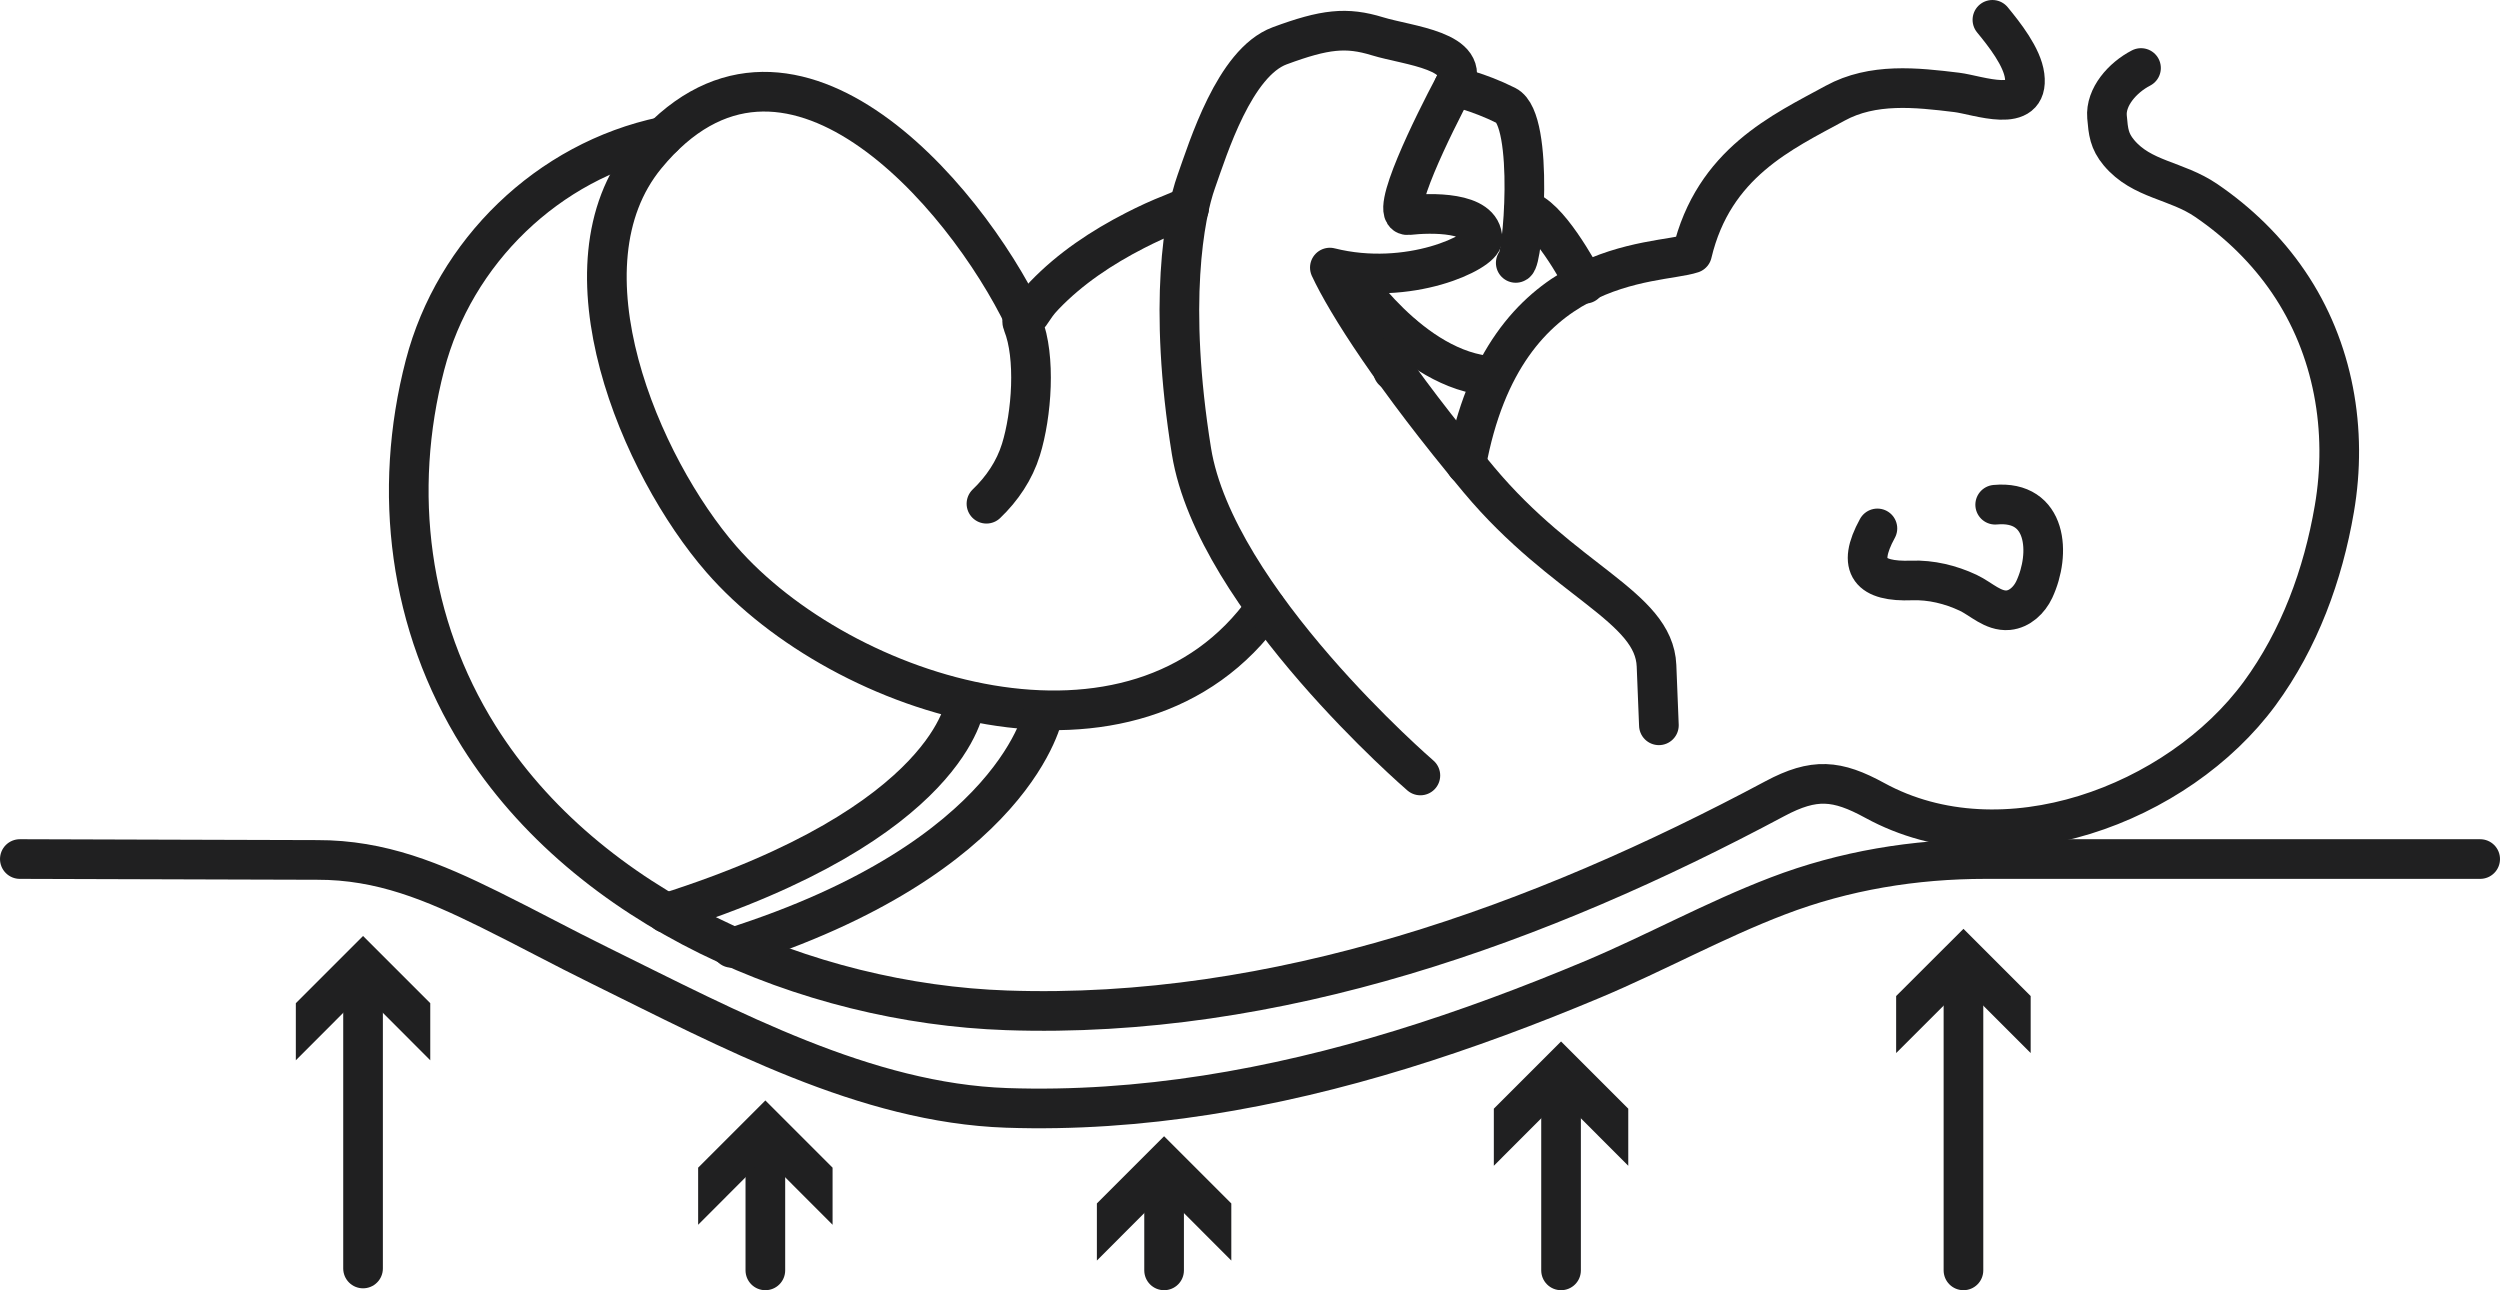 <svg id="b" xmlns="http://www.w3.org/2000/svg" width="252.17" height="130.14" viewBox="0 0 252.17 130.14"><g id="c"><path d="M103.35,32.21c-6.13-12.76-24.11-33.6-38.18-16.5-9.2,11.18-.55,31.35,7.59,40.7,12.25,14.08,41.77,23.46,54.92,4.87" fill="none" stroke="#202021" stroke-linecap="round" stroke-linejoin="round" stroke-width="4"></path><path d="M215.96,6.86c-1.86.96-3.6,2.92-3.43,4.93.13,1.52.22,2.43,1.2,3.61,2.32,2.77,5.78,2.75,8.82,4.83,3.24,2.21,6.09,4.98,8.29,8.22,4.56,6.7,5.98,14.96,4.62,22.88-1.14,6.66-3.53,13.17-7.53,18.62-8.24,11.21-25.92,17.85-38.82,10.79-3.82-2.09-6.11-2.3-10.08-.18-23.73,12.68-50.24,22.29-77.5,21.35-20.09-.69-42.28-10.16-53.24-27.65-7.06-11.27-8.74-24.66-5.42-37.44,2.97-11.41,12.39-20.59,24.04-23.04" fill="none" stroke="#202021" stroke-linecap="round" stroke-linejoin="round" stroke-width="4"></path><path d="M119.95,20.99c-.56,0-1.24.37-1.75.57-1.26.49-2.49,1.06-3.7,1.68-3.34,1.71-6.54,3.83-9.15,6.55-.73.76-.89,1.08-1.49,1.94-.39.55-.96.28-.69.96,1.33,3.32.9,9.15-.19,12.66-.65,2.1-1.9,3.95-3.48,5.46" fill="none" stroke="#202021" stroke-linecap="round" stroke-linejoin="round" stroke-width="4"></path><path d="M143.27,78.22s-20.68-17.8-23.09-32.71c-2.4-14.91-.72-23.81.48-27.18,1.2-3.37,3.85-12.02,8.42-13.71s6.73-1.92,9.86-.96,9.62,1.44,7.7,5.05-6.73,13.23-4.57,12.99,7.46-.41,7.46,2.4c0,1.29-7.4,4.9-15.39,2.89,1.68,3.61,6.42,11.1,15.03,21.4s17.68,12.75,17.92,18.76l.24,6.01" fill="none" stroke="#202021" stroke-linecap="round" stroke-linejoin="round" stroke-width="4"></path><path d="M159.89,28.62c-.67-1.14-3.75-6.97-6.16-7.45" fill="none" stroke="#202021" stroke-linecap="round" stroke-linejoin="round" stroke-width="4"></path><path d="M152.89,26.52c.72,0,1.92-14.43-.96-15.87s-5.29-1.92-5.29-1.92" fill="none" stroke="#202021" stroke-linecap="round" stroke-linejoin="round" stroke-width="4"></path><path d="M135.94,27.48s6.43,9.98,14.61,10.46" fill="none" stroke="#202021" stroke-linecap="round" stroke-linejoin="round" stroke-width="4"></path><path d="M200.97,2c1.19,1.45,3.01,3.74,3.25,5.66.51,3.96-4.71,1.92-6.85,1.66-4.1-.5-8.47-.98-12.26,1.09-5.29,2.89-12.26,6.01-14.43,15.15-3.61,1.2-18.94.15-22.79,21.31" fill="none" stroke="#202021" stroke-linecap="round" stroke-linejoin="round" stroke-width="4"></path><path d="M105.28,71.85s-2.62,14.62-31.48,23.76" fill="none" stroke="#202021" stroke-linecap="round" stroke-linejoin="round" stroke-width="4"></path><path d="M97.34,71.01s-1.29,11.95-30.15,21.09" fill="none" stroke="#202021" stroke-linecap="round" stroke-linejoin="round" stroke-width="4"></path><path d="M201.25,50.91c5.27-.49,5.64,4.93,3.94,8.56-.5,1.06-1.46,1.97-2.62,2.08-1.54.14-2.75-1.15-4.05-1.76-1.77-.83-3.74-1.31-5.7-1.24-4.18.16-5.59-1.35-3.45-5.25" fill="none" stroke="#202021" stroke-linecap="round" stroke-linejoin="round" stroke-width="4"></path><path d="M140.51,37.4s1.08-1.62.99-3.61" fill="none" stroke="#202021" stroke-linecap="round" stroke-linejoin="round" stroke-width="4"></path><path d="M250.17,86.65h-49.89c-7.17,0-14.23,1.15-20.97,3.73-6.33,2.42-12.37,5.76-18.65,8.4-6.34,2.66-12.78,5.07-19.35,7.09-12.86,3.95-26.29,6.34-39.78,5.88-14.2-.49-27.88-7.88-41.04-14.36-3.71-1.82-7.35-3.8-11.06-5.63-5.71-2.82-10.98-5.04-17.44-5.02-3.4,0-6.81-.02-10.21-.03-6.54-.02-13.09-.04-19.63-.06h-.15" fill="none" stroke="#202021" stroke-linecap="round" stroke-linejoin="round" stroke-width="4"></path><line x1="36.62" y1="127.95" x2="36.62" y2="98.98" fill="none" stroke="#202021" stroke-linecap="round" stroke-linejoin="round" stroke-width="4"></line><polygon points="43.4 106.95 36.62 100.16 29.84 106.95 29.84 101.19 36.62 94.41 43.4 101.19 43.4 106.95" fill="#202021"></polygon><line x1="77.2" y1="128.14" x2="77.2" y2="115.57" fill="none" stroke="#202021" stroke-linecap="round" stroke-linejoin="round" stroke-width="4"></line><polygon points="83.98 123.54 77.2 116.75 70.42 123.54 70.42 117.78 77.2 111 83.98 117.78 83.98 123.54" fill="#202021"></polygon><line x1="117.42" y1="128.14" x2="117.42" y2="119.18" fill="none" stroke="#202021" stroke-linecap="round" stroke-linejoin="round" stroke-width="4"></line><polygon points="124.2 127.15 117.42 120.36 110.64 127.15 110.64 121.39 117.42 114.61 124.2 121.39 124.2 127.15" fill="#202021"></polygon><line x1="157.46" y1="128.14" x2="157.46" y2="109.62" fill="none" stroke="#202021" stroke-linecap="round" stroke-linejoin="round" stroke-width="4"></line><polygon points="164.24 117.59 157.46 110.8 150.68 117.59 150.68 111.83 157.46 105.05 164.24 111.83 164.24 117.59" fill="#202021"></polygon><line x1="198.05" y1="128.14" x2="198.05" y2="98.26" fill="none" stroke="#202021" stroke-linecap="round" stroke-linejoin="round" stroke-width="4"></line><polygon points="204.83 106.22 198.05 99.44 191.26 106.22 191.26 100.47 198.05 93.69 204.83 100.47 204.83 106.22" fill="#202021"></polygon></g></svg>